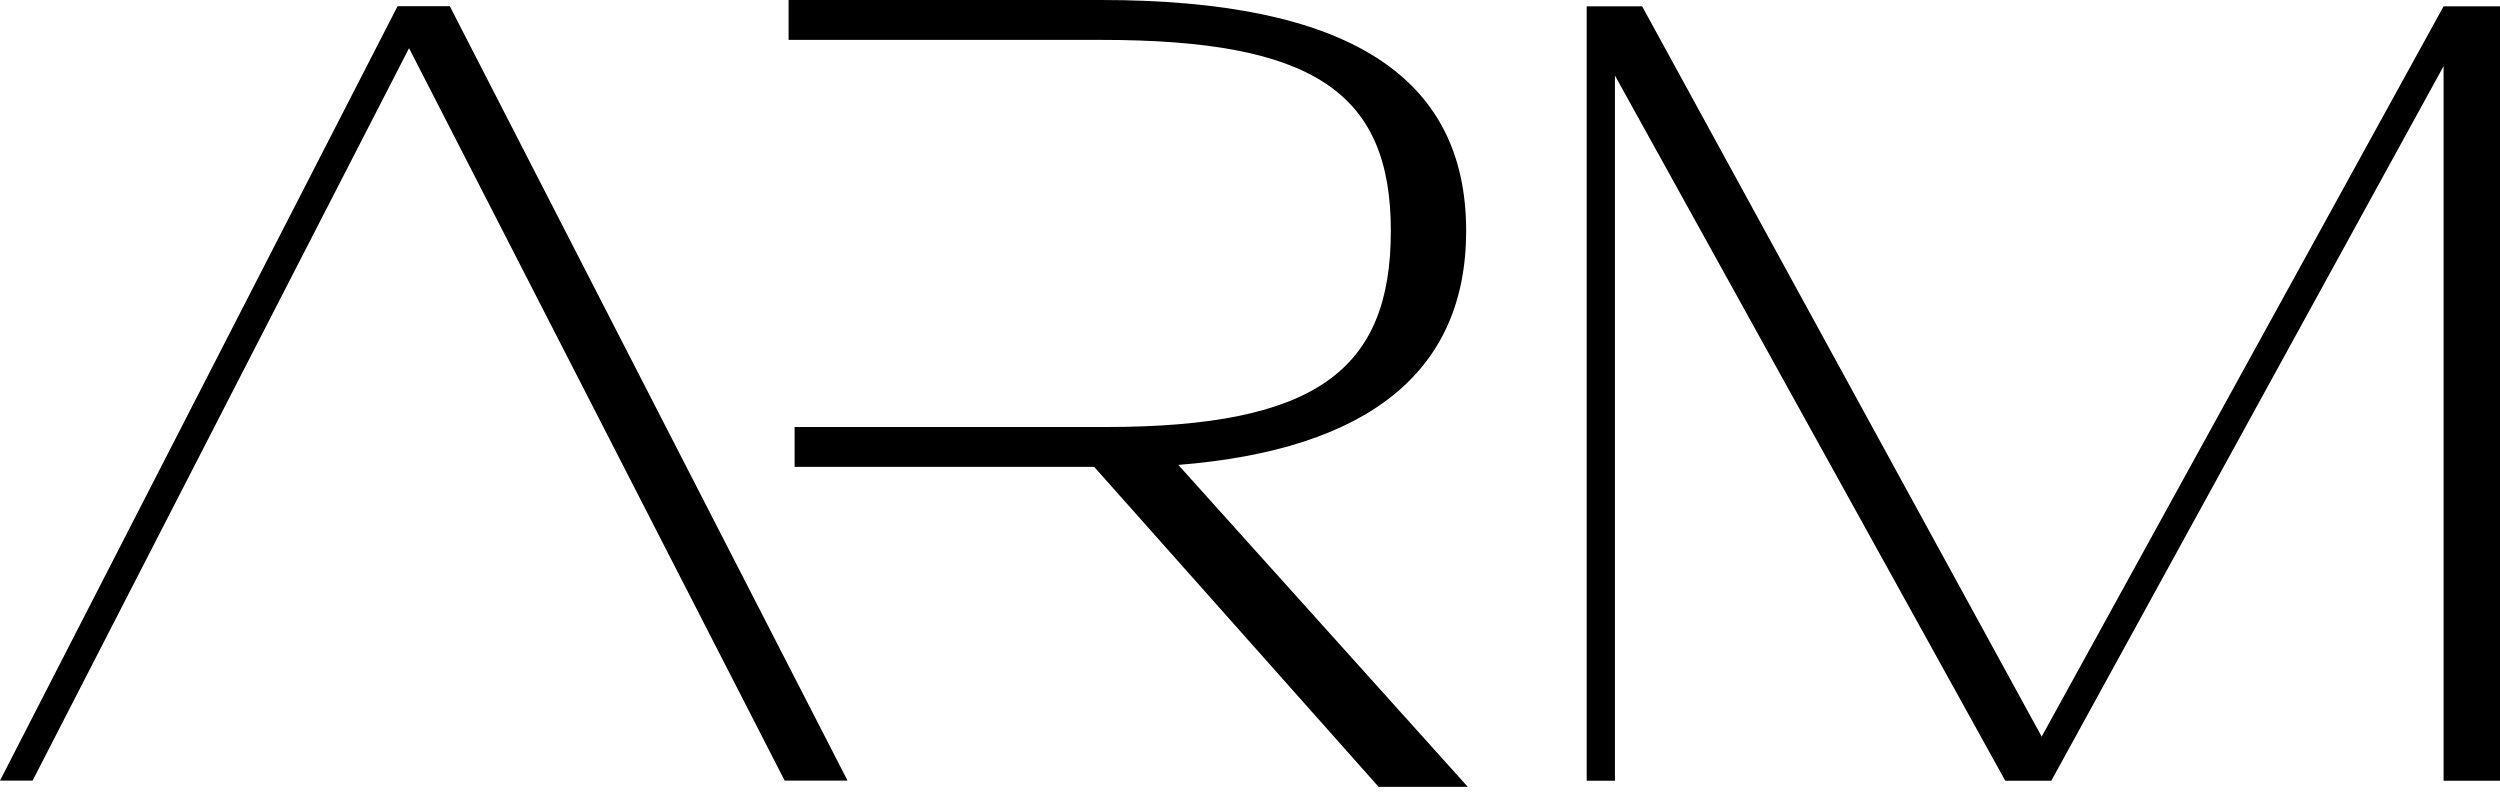 <svg width="108" height="35" viewBox="0 0 108 35" fill="none" xmlns="http://www.w3.org/2000/svg">
<g clip-path="url(#clip0_667_2208)">
<path d="M19.431 0.267H17.175L0 33.721H1.409L17.671 2.081L33.897 33.721H36.613L19.431 0.267Z" fill="black"/>
<path d="M50.897 20.085C59.153 19.423 63.338 16.026 63.338 9.973C63.338 3.264 58.179 0 47.565 0H34.067V1.723H47.565C56.691 1.723 60.084 3.961 60.084 9.973C60.084 15.984 56.854 18.447 47.747 18.447H34.327V20.169H47.269L59.558 33.994H63.41L50.904 20.085H50.897Z" fill="black"/>
<path d="M69.766 3.264V33.727H68.545V0.273H70.94L88.2 31.822L105.563 0.273H108.006V33.727H105.563V2.857L88.617 33.727H86.627L69.766 3.264Z" fill="black"/>
</g>
<defs>
<clipPath id="clip0_667_2208">
<rect width="108" height="35" fill="white"/>
</clipPath>
</defs>
</svg>
